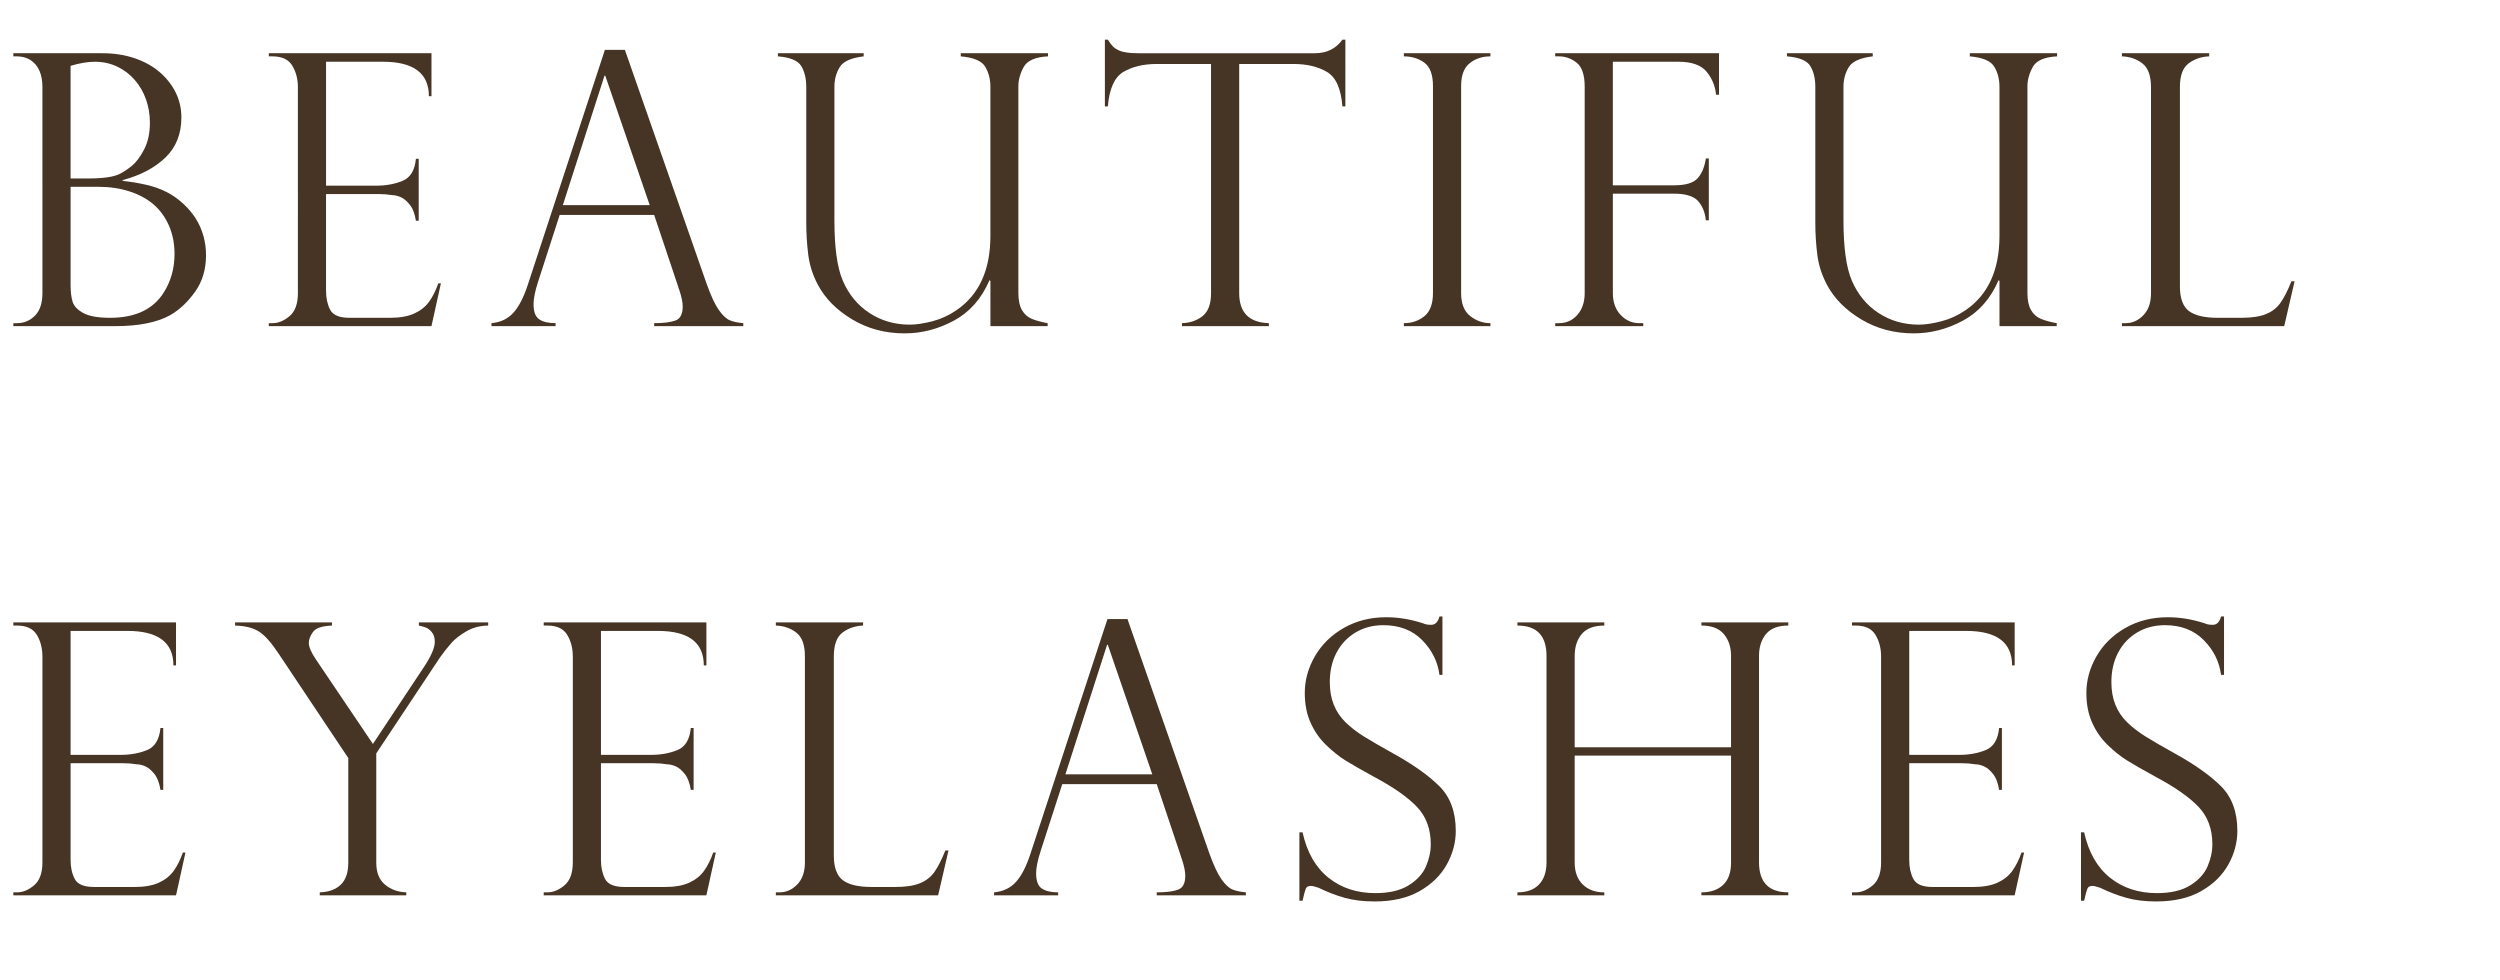 <?xml version="1.0" encoding="utf-8"?>
<!-- Generator: Adobe Illustrator 16.0.0, SVG Export Plug-In . SVG Version: 6.00 Build 0)  -->
<!DOCTYPE svg PUBLIC "-//W3C//DTD SVG 1.1//EN" "http://www.w3.org/Graphics/SVG/1.1/DTD/svg11.dtd">
<svg version="1.1" id="圖層_1" xmlns="http://www.w3.org/2000/svg" xmlns:xlink="http://www.w3.org/1999/xlink" x="0px" y="0px"
	 width="197.651px" height="77.479px" viewBox="0 0 197.651 77.479" enable-background="new 0 0 197.651 77.479"
	 xml:space="preserve">
<g>
	<path fill="#463424" d="M9.125,25.784h-8.07V25.55h0.293c0.547,0,1.018-0.197,1.414-0.593c0.395-0.396,0.592-0.989,0.592-1.78
		V6.888c0-0.771-0.182-1.369-0.549-1.794C2.44,4.669,1.944,4.456,1.319,4.456H1.055V4.208H8.1c0.928,0,1.783,0.134,2.564,0.402
		s1.443,0.64,1.984,1.113c0.543,0.474,0.959,1.011,1.252,1.611S14.34,8.587,14.34,9.29c0,1.299-0.42,2.354-1.26,3.164
		s-1.967,1.406-3.383,1.787V14.3c0.645,0.068,1.264,0.172,1.859,0.309s1.133,0.326,1.611,0.57s0.928,0.563,1.348,0.953
		c0.381,0.352,0.703,0.736,0.967,1.156s0.465,0.877,0.602,1.37s0.205,0.999,0.205,1.517c0,1.123-0.291,2.09-0.871,2.9
		c-0.582,0.811-1.238,1.426-1.971,1.846C12.403,25.497,10.961,25.784,9.125,25.784z M5.581,14.11h1.406
		c1.152,0,1.973-0.117,2.461-0.352c0.313-0.156,0.639-0.371,0.975-0.645c0.338-0.273,0.66-0.703,0.967-1.289
		c0.309-0.586,0.461-1.295,0.461-2.125c0-0.645-0.102-1.257-0.307-1.838s-0.504-1.096-0.895-1.545S9.795,5.517,9.258,5.263
		S8.135,4.882,7.5,4.882c-0.557,0-1.197,0.107-1.92,0.322V14.11z M7.793,14.769H5.581v7.779c0,0.518,0.053,0.949,0.154,1.296
		c0.104,0.347,0.383,0.647,0.842,0.901s1.168,0.381,2.125,0.381c1.982,0,3.393-0.66,4.232-1.979
		c0.576-0.908,0.865-1.928,0.865-3.061c0-0.82-0.145-1.563-0.432-2.227c-0.289-0.664-0.686-1.219-1.188-1.663
		c-0.504-0.444-1.135-0.794-1.896-1.048S8.692,14.769,7.793,14.769z"/>
	<path fill="#463424" d="M21.252,4.456V4.208h12.861v3.398h-0.205c0-1.816-1.211-2.725-3.633-2.725h-4.497v9.799h3.955
		c0.781,0,1.479-0.127,2.095-0.381s0.967-0.834,1.055-1.742h0.22v4.893h-0.22c-0.088-0.557-0.254-0.984-0.498-1.282
		s-0.486-0.495-0.725-0.593c-0.24-0.098-0.452-0.146-0.638-0.146c-0.352-0.059-0.718-0.088-1.099-0.088h-4.146v7.66
		c0,0.576,0.11,1.074,0.329,1.494c0.221,0.42,0.73,0.631,1.531,0.631h3.208c0.771,0,1.406-0.113,1.904-0.338
		s0.891-0.537,1.179-0.938s0.53-0.883,0.726-1.449h0.205l-0.747,3.383H21.252V25.55h0.293c0.459,0,0.908-0.186,1.348-0.557
		s0.659-0.977,0.659-1.816V6.917c0-0.664-0.149-1.24-0.446-1.729c-0.299-0.488-0.818-0.732-1.561-0.732H21.252z"/>
	<path fill="#463424" d="M49.404,3.944l6.46,18.486c0.342,0.957,0.664,1.65,0.967,2.08s0.594,0.7,0.871,0.813
		c0.279,0.112,0.633,0.188,1.063,0.227v0.234h-7.046V25.55c0.723,0,1.279-0.068,1.67-0.205s0.586-0.508,0.586-1.113
		c0-0.332-0.093-0.775-0.278-1.332c-0.039-0.078-0.059-0.137-0.059-0.176l-1.919-5.729h-7.471l-1.714,5.303
		c-0.234,0.723-0.352,1.305-0.352,1.744c0,0.605,0.151,1.008,0.454,1.208s0.732,0.3,1.289,0.3v0.234h-5.068V25.55
		c0.723-0.068,1.301-0.344,1.735-0.827s0.813-1.218,1.136-2.204l6.094-18.574H49.404z M44.497,16.22h6.87l-3.516-10.24h-0.059
		L44.497,16.22z"/>
	<path fill="#463424" d="M82.829,25.784h-4.526V22.21l-0.073-0.059c-0.625,1.455-1.561,2.52-2.805,3.193
		c-1.246,0.674-2.547,1.012-3.904,1.012c-1.533,0-2.913-0.367-4.139-1.1s-2.126-1.635-2.702-2.709
		c-0.41-0.762-0.669-1.556-0.776-2.381s-0.161-1.682-0.161-2.57V6.858c0-0.645-0.13-1.186-0.388-1.625
		c-0.26-0.439-0.877-0.699-1.854-0.777V4.208h6.782v0.248c-0.996,0.117-1.631,0.406-1.904,0.865s-0.41,0.971-0.41,1.537v10.563
		c0,2.148,0.22,3.734,0.659,4.76c0.469,1.094,1.172,1.949,2.109,2.564s2.002,0.922,3.193,0.922c0.498,0,1.089-0.088,1.772-0.264
		s1.323-0.469,1.919-0.879c1.787-1.221,2.681-3.178,2.681-5.873V6.858c0-0.596-0.137-1.123-0.41-1.582s-0.918-0.732-1.934-0.82
		V4.208h6.899v0.248c-0.996,0.049-1.636,0.328-1.919,0.836s-0.425,1.02-0.425,1.537v16.348c0,0.566,0.096,1.014,0.285,1.341
		c0.191,0.327,0.455,0.56,0.791,0.696c0.338,0.137,0.75,0.248,1.238,0.336V25.784z"/>
	<path fill="#463424" d="M106.365,8.411h-0.234c-0.107-1.406-0.518-2.316-1.23-2.731s-1.592-0.622-2.637-0.622h-4.292v18.119
		c0,1.533,0.781,2.324,2.344,2.373v0.234h-6.87V25.55c0.645-0.02,1.188-0.207,1.634-0.563c0.443-0.356,0.666-0.96,0.666-1.81V5.058
		h-4.292c-1.045,0-1.922,0.207-2.63,0.622s-1.12,1.325-1.237,2.731h-0.234V3.138h0.234c0.156,0.244,0.293,0.426,0.41,0.543
		s0.269,0.217,0.454,0.3s0.402,0.142,0.652,0.176c0.248,0.034,0.544,0.052,0.886,0.052h13.975c0.928,0,1.65-0.357,2.168-1.07h0.234
		V8.411z"/>
	<path fill="#463424" d="M117.832,4.208v0.248c-0.645,0-1.191,0.182-1.641,0.543s-0.674,0.961-0.674,1.801v16.377
		c0,0.83,0.239,1.434,0.718,1.81s1.011,0.563,1.597,0.563v0.234h-6.841V25.55c0.625,0,1.164-0.183,1.619-0.549
		c0.453-0.366,0.681-0.975,0.681-1.824V6.8c0-0.898-0.228-1.514-0.681-1.846c-0.455-0.332-0.994-0.498-1.619-0.498V4.208H117.832z"
		/>
	<path fill="#463424" d="M122.956,4.456V4.208h12.949v3.281h-0.234c-0.059-0.674-0.306-1.277-0.74-1.81s-1.179-0.798-2.233-0.798
		h-5.186v9.77h4.834c0.918,0,1.543-0.188,1.875-0.563s0.547-0.896,0.645-1.56h0.234v4.893h-0.234
		c-0.059-0.615-0.262-1.121-0.608-1.517s-0.983-0.593-1.911-0.593h-4.834v7.865c0,0.713,0.205,1.287,0.615,1.722
		s0.903,0.651,1.479,0.651h0.308v0.234h-6.958V25.55h0.293c0.586,0,1.071-0.219,1.457-0.658s0.579-1.012,0.579-1.715V6.858
		c0-0.928-0.21-1.56-0.63-1.896s-0.889-0.506-1.406-0.506H122.956z"/>
	<path fill="#463424" d="M162.606,25.784h-4.526V22.21l-0.073-0.059c-0.625,1.455-1.561,2.52-2.805,3.193
		c-1.246,0.674-2.547,1.012-3.904,1.012c-1.533,0-2.913-0.367-4.139-1.1s-2.126-1.635-2.702-2.709
		c-0.41-0.762-0.669-1.556-0.776-2.381s-0.161-1.682-0.161-2.57V6.858c0-0.645-0.13-1.186-0.388-1.625
		c-0.26-0.439-0.877-0.699-1.854-0.777V4.208h6.782v0.248c-0.996,0.117-1.631,0.406-1.904,0.865s-0.41,0.971-0.41,1.537v10.563
		c0,2.148,0.22,3.734,0.659,4.76c0.469,1.094,1.172,1.949,2.109,2.564s2.002,0.922,3.193,0.922c0.498,0,1.089-0.088,1.772-0.264
		s1.323-0.469,1.919-0.879c1.787-1.221,2.681-3.178,2.681-5.873V6.858c0-0.596-0.137-1.123-0.41-1.582s-0.918-0.732-1.934-0.82
		V4.208h6.899v0.248c-0.996,0.049-1.636,0.328-1.919,0.836s-0.425,1.02-0.425,1.537v16.348c0,0.566,0.096,1.014,0.285,1.341
		c0.191,0.327,0.455,0.56,0.791,0.696c0.338,0.137,0.75,0.248,1.238,0.336V25.784z"/>
	<path fill="#463424" d="M167.76,25.55h0.293c0.527,0,0.993-0.207,1.398-0.622s0.608-0.999,0.608-1.751V6.888
		c0-0.898-0.228-1.523-0.681-1.875c-0.455-0.352-0.994-0.537-1.619-0.557V4.208h6.899v0.248c-0.605,0.02-1.143,0.201-1.611,0.543
		s-0.703,0.971-0.703,1.889v15.748c0,0.938,0.234,1.586,0.703,1.947s1.235,0.543,2.3,0.543h1.86c0.811,0,1.458-0.098,1.94-0.293
		c0.484-0.195,0.867-0.494,1.15-0.895s0.571-0.967,0.864-1.699h0.249l-0.82,3.545H167.76V25.55z"/>
	<path fill="#463424" d="M1.055,49.456v-0.249h12.861v3.398h-0.205c0-1.816-1.211-2.725-3.633-2.725H5.581v9.8h3.955
		c0.781,0,1.48-0.127,2.096-0.381s0.967-0.835,1.055-1.743h0.219v4.893h-0.219c-0.088-0.557-0.254-0.983-0.498-1.282
		c-0.244-0.297-0.486-0.495-0.725-0.593c-0.24-0.098-0.453-0.146-0.639-0.146c-0.352-0.059-0.717-0.088-1.098-0.088H5.581v7.661
		c0,0.576,0.111,1.074,0.33,1.494c0.221,0.42,0.73,0.63,1.531,0.63h3.207c0.771,0,1.406-0.112,1.904-0.337s0.891-0.537,1.18-0.938
		c0.287-0.4,0.529-0.884,0.725-1.45h0.205l-0.746,3.384H1.055V70.55h0.293c0.459,0,0.908-0.186,1.348-0.557s0.658-0.977,0.658-1.816
		v-16.26c0-0.664-0.148-1.24-0.445-1.729C2.61,49.7,2.09,49.456,1.348,49.456H1.055z"/>
	<path fill="#463424" d="M38.596,49.207v0.249c-0.645,0.01-1.219,0.161-1.721,0.454c-0.504,0.293-0.896,0.599-1.18,0.915
		c-0.283,0.318-0.586,0.701-0.908,1.15l-5.039,7.588v8.643c0,0.771,0.231,1.351,0.695,1.736s1.023,0.588,1.678,0.607v0.234h-6.841
		V70.55c0.693-0.02,1.242-0.217,1.647-0.594c0.405-0.375,0.608-0.959,0.608-1.75V59.93l-5.493-8.232
		c-0.586-0.889-1.111-1.479-1.574-1.772c-0.465-0.293-1.092-0.449-1.883-0.469v-0.249h7.661v0.249
		c-0.781,0.029-1.282,0.197-1.501,0.506c-0.221,0.307-0.33,0.598-0.33,0.871c0,0.313,0.19,0.752,0.571,1.318l4.497,6.665
		l3.984-6.006c0.605-0.898,0.908-1.587,0.908-2.065c0-0.332-0.08-0.591-0.242-0.776c-0.16-0.186-0.324-0.308-0.49-0.366
		s-0.342-0.107-0.527-0.146v-0.249H38.596z"/>
	<path fill="#463424" d="M42.987,49.456v-0.249h12.861v3.398h-0.205c0-1.816-1.211-2.725-3.633-2.725h-4.497v9.8h3.955
		c0.781,0,1.479-0.127,2.095-0.381s0.967-0.835,1.055-1.743h0.22v4.893h-0.22c-0.088-0.557-0.254-0.983-0.498-1.282
		c-0.244-0.297-0.486-0.495-0.725-0.593c-0.24-0.098-0.452-0.146-0.638-0.146c-0.352-0.059-0.718-0.088-1.099-0.088h-4.146v7.661
		c0,0.576,0.11,1.074,0.329,1.494c0.221,0.42,0.73,0.63,1.531,0.63h3.208c0.771,0,1.406-0.112,1.904-0.337s0.891-0.537,1.179-0.938
		s0.53-0.884,0.726-1.45h0.205l-0.747,3.384H42.987V70.55h0.293c0.459,0,0.908-0.186,1.348-0.557s0.659-0.977,0.659-1.816v-16.26
		c0-0.664-0.149-1.24-0.446-1.729c-0.299-0.488-0.818-0.732-1.561-0.732H42.987z"/>
	<path fill="#463424" d="M61.338,70.55h0.293c0.527,0,0.993-0.207,1.398-0.623c0.405-0.414,0.608-0.998,0.608-1.75V51.888
		c0-0.898-0.228-1.523-0.681-1.875c-0.455-0.352-0.994-0.537-1.619-0.557v-0.249h6.899v0.249c-0.605,0.02-1.143,0.2-1.611,0.542
		s-0.703,0.972-0.703,1.89v15.747c0,0.938,0.234,1.587,0.703,1.948s1.235,0.542,2.3,0.542h1.86c0.811,0,1.458-0.098,1.94-0.293
		c0.484-0.195,0.867-0.493,1.15-0.894s0.571-0.967,0.864-1.699h0.249l-0.82,3.545H61.338V70.55z"/>
	<path fill="#463424" d="M89.138,48.943l6.46,18.486c0.342,0.957,0.664,1.65,0.967,2.08s0.594,0.701,0.871,0.813
		c0.279,0.112,0.633,0.188,1.063,0.227v0.234h-7.046V70.55c0.723,0,1.279-0.068,1.67-0.205s0.586-0.508,0.586-1.113
		c0-0.332-0.093-0.776-0.278-1.333c-0.039-0.078-0.059-0.137-0.059-0.176l-1.919-5.728h-7.471l-1.714,5.303
		c-0.234,0.723-0.352,1.304-0.352,1.743c0,0.605,0.151,1.009,0.454,1.208c0.303,0.201,0.732,0.301,1.289,0.301v0.234h-5.068V70.55
		c0.723-0.068,1.301-0.344,1.735-0.828c0.435-0.482,0.813-1.218,1.136-2.204l6.094-18.574H89.138z M84.231,61.219h6.87
		l-3.516-10.239h-0.059L84.231,61.219z"/>
	<path fill="#463424" d="M114.039,53.353h-0.234c-0.137-1.045-0.593-1.96-1.37-2.746c-0.775-0.786-1.799-1.18-3.068-1.18
		c-0.83,0-1.567,0.195-2.212,0.586s-1.143,0.923-1.494,1.597s-0.527,1.445-0.527,2.314c0,0.674,0.104,1.272,0.315,1.794
		c0.209,0.523,0.52,0.984,0.93,1.385s0.894,0.774,1.45,1.121s1.309,0.783,2.256,1.311c1.582,0.869,2.813,1.736,3.691,2.6
		c0.879,0.865,1.318,2.049,1.318,3.553c0,0.918-0.237,1.805-0.71,2.658c-0.475,0.855-1.189,1.556-2.146,2.103s-2.144,0.82-3.56,0.82
		c-0.889,0-1.675-0.095-2.358-0.286c-0.684-0.189-1.377-0.456-2.08-0.798c-0.293-0.098-0.493-0.146-0.601-0.146
		c-0.205,0-0.34,0.073-0.403,0.22s-0.148,0.464-0.256,0.952h-0.249v-5.405h0.249c0.352,1.582,1.035,2.778,2.051,3.589
		s2.251,1.216,3.706,1.216c1.094,0,1.97-0.205,2.63-0.615c0.658-0.41,1.115-0.908,1.369-1.494s0.381-1.172,0.381-1.758
		c0-1.211-0.369-2.199-1.105-2.967c-0.738-0.766-1.858-1.55-3.362-2.351c-1.035-0.566-1.802-1.006-2.3-1.318
		s-1.004-0.718-1.516-1.216c-0.514-0.498-0.921-1.086-1.224-1.766c-0.303-0.678-0.454-1.457-0.454-2.336
		c0-1.016,0.269-1.987,0.806-2.915s1.299-1.672,2.285-2.233s2.104-0.843,3.354-0.843c0.947,0,1.919,0.161,2.915,0.483
		c0.156,0.078,0.366,0.117,0.63,0.117c0.322,0,0.542-0.22,0.659-0.659h0.234V53.353z"/>
	<path fill="#463424" d="M136.857,59.08v-7.222c0-0.703-0.19-1.279-0.571-1.729s-0.972-0.674-1.772-0.674v-0.249h6.87v0.249
		c-0.801,0-1.387,0.223-1.758,0.666c-0.371,0.445-0.557,1.023-0.557,1.736v16.318c0,1.582,0.771,2.373,2.314,2.373v0.234h-6.87
		V70.55c0.732,0,1.306-0.197,1.722-0.594c0.414-0.395,0.622-0.979,0.622-1.75v-8.467h-12.363v8.438c0,0.752,0.212,1.336,0.638,1.75
		c0.424,0.416,0.993,0.623,1.706,0.623v0.234h-6.87V70.55c0.742,0,1.311-0.207,1.707-0.623c0.395-0.414,0.593-0.998,0.593-1.75
		V51.858c0-1.602-0.767-2.402-2.3-2.402v-0.249h6.87v0.249c-0.811,0-1.404,0.223-1.78,0.666c-0.376,0.445-0.563,1.023-0.563,1.736
		v7.222H136.857z"/>
	<path fill="#463424" d="M146.42,49.456v-0.249h12.861v3.398h-0.205c0-1.816-1.211-2.725-3.633-2.725h-4.497v9.8h3.955
		c0.781,0,1.479-0.127,2.095-0.381s0.967-0.835,1.055-1.743h0.22v4.893h-0.22c-0.088-0.557-0.254-0.983-0.498-1.282
		c-0.244-0.297-0.486-0.495-0.725-0.593c-0.24-0.098-0.452-0.146-0.638-0.146c-0.352-0.059-0.718-0.088-1.099-0.088h-4.146v7.661
		c0,0.576,0.11,1.074,0.329,1.494c0.221,0.42,0.73,0.63,1.531,0.63h3.208c0.771,0,1.406-0.112,1.904-0.337s0.891-0.537,1.179-0.938
		s0.53-0.884,0.726-1.45h0.205l-0.747,3.384H146.42V70.55h0.293c0.459,0,0.908-0.186,1.348-0.557s0.659-0.977,0.659-1.816v-16.26
		c0-0.664-0.149-1.24-0.446-1.729c-0.299-0.488-0.818-0.732-1.561-0.732H146.42z"/>
	<path fill="#463424" d="M175.832,53.353h-0.234c-0.137-1.045-0.593-1.96-1.37-2.746c-0.775-0.786-1.799-1.18-3.068-1.18
		c-0.83,0-1.567,0.195-2.212,0.586s-1.143,0.923-1.494,1.597s-0.527,1.445-0.527,2.314c0,0.674,0.104,1.272,0.315,1.794
		c0.209,0.523,0.52,0.984,0.93,1.385s0.894,0.774,1.45,1.121s1.309,0.783,2.256,1.311c1.582,0.869,2.813,1.736,3.691,2.6
		c0.879,0.865,1.318,2.049,1.318,3.553c0,0.918-0.237,1.805-0.71,2.658c-0.475,0.855-1.189,1.556-2.146,2.103s-2.144,0.82-3.56,0.82
		c-0.889,0-1.675-0.095-2.358-0.286c-0.684-0.189-1.377-0.456-2.08-0.798c-0.293-0.098-0.493-0.146-0.601-0.146
		c-0.205,0-0.34,0.073-0.403,0.22s-0.148,0.464-0.256,0.952h-0.249v-5.405h0.249c0.352,1.582,1.035,2.778,2.051,3.589
		s2.251,1.216,3.706,1.216c1.094,0,1.97-0.205,2.63-0.615c0.658-0.41,1.115-0.908,1.369-1.494s0.381-1.172,0.381-1.758
		c0-1.211-0.369-2.199-1.105-2.967c-0.738-0.766-1.858-1.55-3.362-2.351c-1.035-0.566-1.802-1.006-2.3-1.318
		s-1.004-0.718-1.516-1.216c-0.514-0.498-0.921-1.086-1.224-1.766c-0.303-0.678-0.454-1.457-0.454-2.336
		c0-1.016,0.269-1.987,0.806-2.915s1.299-1.672,2.285-2.233s2.104-0.843,3.354-0.843c0.947,0,1.919,0.161,2.915,0.483
		c0.156,0.078,0.366,0.117,0.63,0.117c0.322,0,0.542-0.22,0.659-0.659h0.234V53.353z"/>
</g>
</svg>
